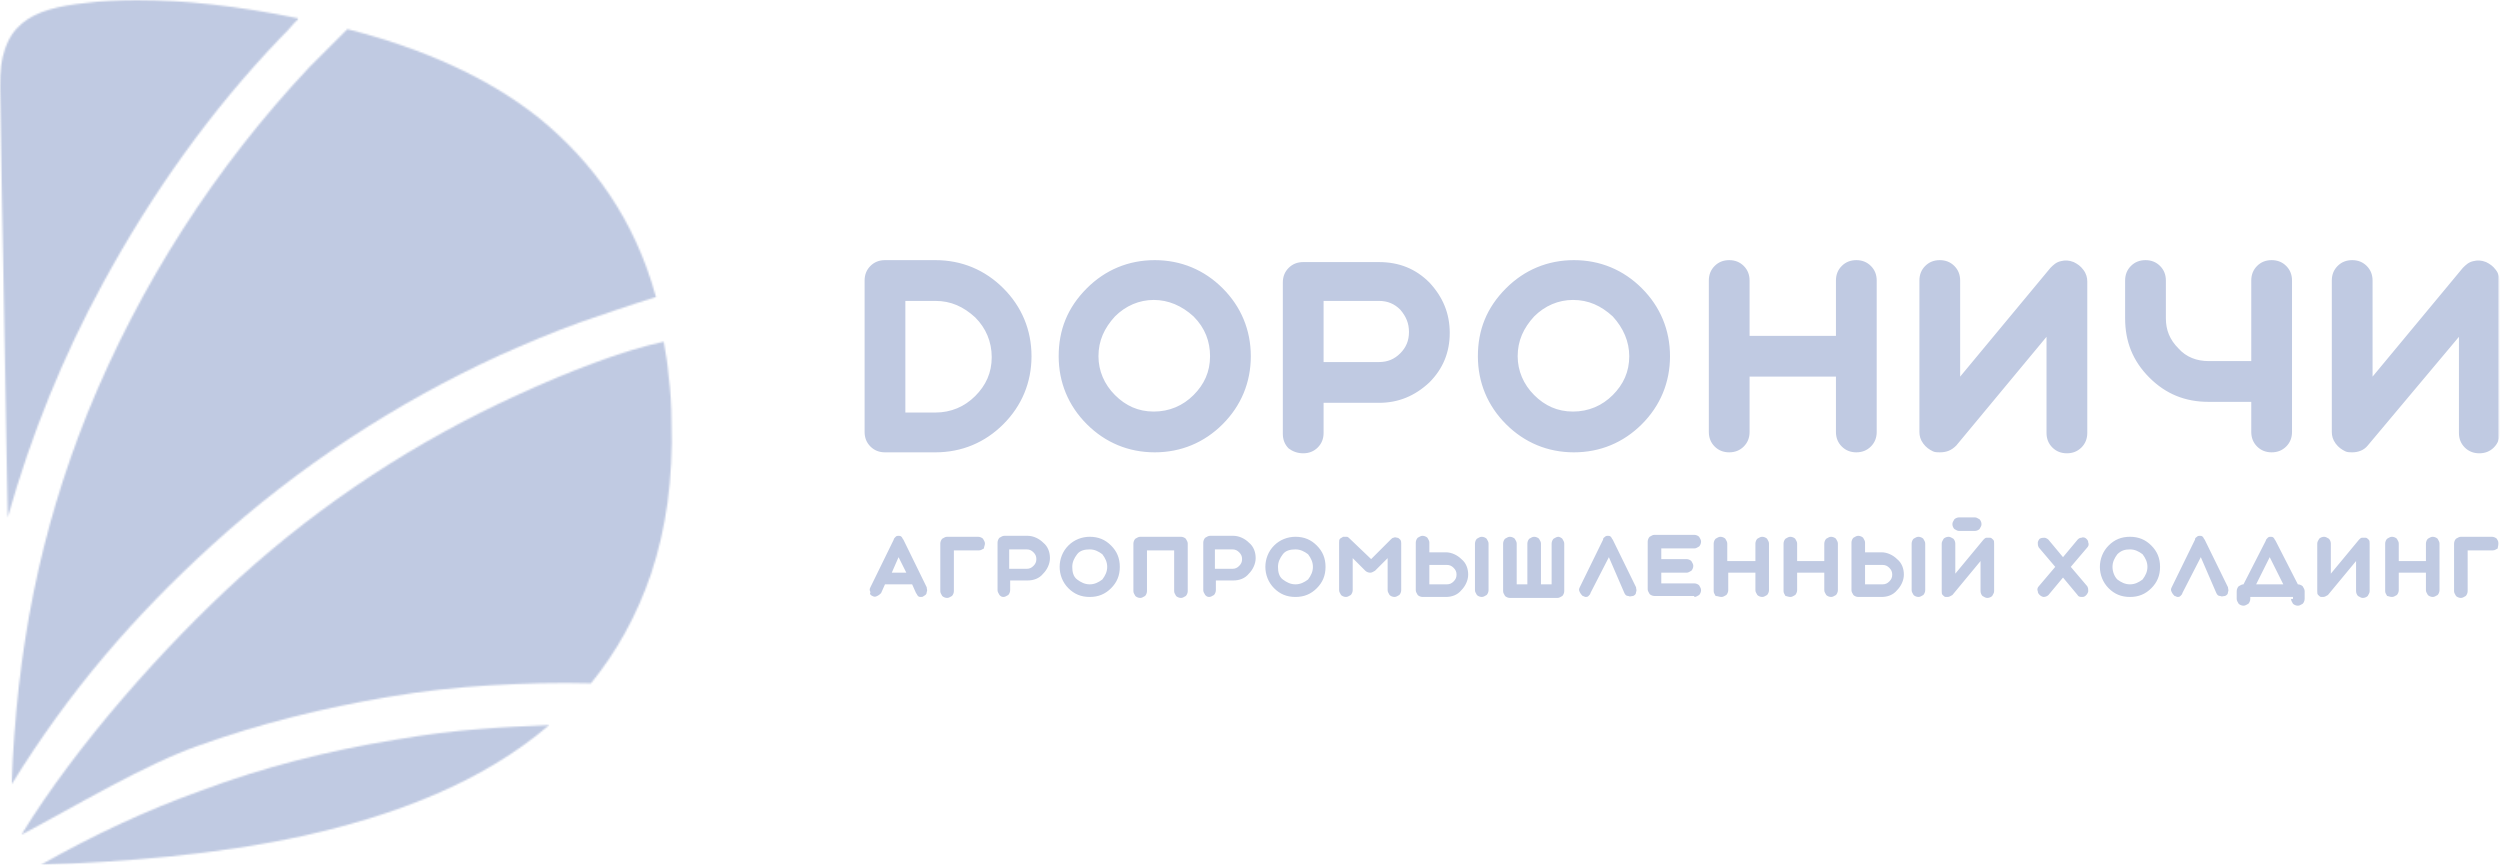 <svg width="1480" height="512" viewBox="0 0 1480 512" fill="none" xmlns="http://www.w3.org/2000/svg">
<mask id="mask0_226_29" style="mask-type:luminance" maskUnits="userSpaceOnUse" x="0" y="0" width="1480" height="512">
<path d="M0 0H1479.24V512H0V0Z" fill="white"/>
</mask>
<g mask="url(#mask0_226_29)">
<mask id="mask1_226_29" style="mask-type:alpha" maskUnits="userSpaceOnUse" x="-1" y="0" width="178" height="307">
<path d="M51.128 1.724C17.809 5.172 -0.573 14.366 0.001 51.717L4.597 306.281C18.384 257.437 37.341 210.891 60.894 167.793C89.617 114.928 124.659 65.508 166.02 22.411C168.892 19.538 171.765 16.664 174.063 13.791C175.212 12.642 175.786 12.067 176.935 10.918C140.744 3.448 108.574 0 81 0C70.085 0 60.319 0.575 51.128 1.724Z" fill="#C4C4C4"/>
</mask>
<g mask="url(#mask1_226_29)">
<path d="M-5.744 4.43004e-06L176.36 -2.873L181.53 305.706L-0.574 309.154L-5.744 4.43004e-06Z" fill="url(#paint0_linear_226_29)"/>
</g>
<mask id="mask2_226_29" style="mask-type:alpha" maskUnits="userSpaceOnUse" x="6" y="17" width="383" height="448">
<path d="M195.317 27.582C191.295 31.605 187.274 35.627 183.253 39.65C127.53 98.837 82.722 168.368 51.701 244.795C23.552 314.9 9.765 385.006 6.893 464.306C41.361 408.565 79.275 364.893 125.232 322.945C176.359 276.4 234.379 238.474 295.847 210.316C311.357 203.421 327.442 196.525 343.527 190.779C358.463 185.607 373.399 180.435 388.335 175.838C375.697 129.867 350.995 95.964 319.4 70.106C287.804 44.822 248.167 28.157 205.657 17.239C202.21 20.687 198.763 24.135 195.317 27.582Z" fill="#C4C4C4"/>
</mask>
<g mask="url(#mask2_226_29)">
<path d="M-1.15 17.239L388.335 10.343L396.377 464.306L6.893 471.201L-1.15 17.239Z" fill="url(#paint1_linear_226_29)"/>
</g>
<mask id="mask3_226_29" style="mask-type:alpha" maskUnits="userSpaceOnUse" x="12" y="202" width="386" height="293">
<path d="M351.57 214.914C336.06 220.66 321.124 226.981 306.188 233.877C247.019 260.885 191.295 297.086 141.892 341.908C97.658 382.132 45.382 440.745 12.638 494.186C43.085 478.096 86.169 452.238 117.765 441.32C154.53 428.103 192.444 418.909 229.784 412.588C249.891 409.14 270.571 406.842 290.677 405.692C310.209 404.544 330.315 403.969 349.846 404.544C364.782 386.155 376.846 364.893 385.463 339.61C394.081 313.751 398.676 283.87 397.527 249.392C397.527 240.197 396.953 231.004 395.803 222.384C395.229 215.488 394.081 208.593 392.931 202.271C379.718 205.145 365.357 209.742 351.57 214.914Z" fill="#C4C4C4"/>
</mask>
<g mask="url(#mask3_226_29)">
<path d="M7.468 201.123L398.676 194.226L403.846 493.612L12.638 500.507L7.468 201.123Z" fill="url(#paint2_linear_226_29)"/>
</g>
<mask id="mask4_226_29" style="mask-type:alpha" maskUnits="userSpaceOnUse" x="24" y="429" width="302" height="83">
<path d="M284.932 431.551C268.273 432.7 251.039 434.999 234.38 437.872C195.316 444.193 156.253 453.962 118.339 468.328C86.169 479.821 54.574 494.761 24.127 512C72.382 510.277 127.53 506.254 179.806 494.761C233.806 482.694 285.507 463.156 325.145 429.253C311.932 429.827 298.145 430.402 284.932 431.551Z" fill="#C4C4C4"/>
</mask>
<g mask="url(#mask4_226_29)">
<path d="M22.404 429.253L325.145 424.081L326.294 512L24.128 517.171L22.404 429.253Z" fill="url(#paint3_linear_226_29)"/>
</g>
<path fill-rule="evenodd" clip-rule="evenodd" d="M535.972 178.137H553.78C562.972 178.137 570.44 181.585 577.333 187.906C583.652 194.227 587.099 202.271 587.099 211.466C587.099 220.66 583.652 228.13 577.333 234.451C571.014 240.772 562.972 244.22 553.78 244.22H535.972V178.137ZM553.78 267.78C569.291 267.78 583.078 262.033 593.992 251.115C604.907 240.197 610.652 226.406 610.652 210.891C610.652 195.376 604.907 181.585 593.992 170.667C583.078 159.749 569.291 154.002 553.78 154.002H523.908C520.462 154.002 517.59 155.152 515.291 157.45C512.994 159.749 511.844 162.622 511.844 166.07V255.713C511.844 259.16 512.994 262.033 515.291 264.332C517.59 266.631 520.462 267.78 523.908 267.78H553.78ZM716.353 210.891C716.353 220.086 712.906 227.556 706.586 233.877C700.268 240.197 692.225 243.645 683.034 243.645C673.842 243.645 666.374 240.197 660.056 233.877C653.736 227.556 650.289 219.511 650.289 210.891C650.289 201.697 653.736 194.226 660.056 187.331C666.374 181.01 674.417 177.562 683.034 177.562C691.65 177.562 699.693 181.01 706.586 187.331C713.481 194.226 716.353 202.271 716.353 210.891ZM626.737 210.891C626.737 226.406 632.481 240.197 643.396 251.115C654.311 262.033 668.098 267.78 683.608 267.78C699.118 267.78 712.906 262.033 723.821 251.115C734.735 240.197 740.48 226.406 740.48 210.891C740.48 195.376 734.735 181.585 723.821 170.667C712.906 159.749 699.118 154.002 683.608 154.002C668.098 154.002 654.311 159.749 643.396 170.667C631.907 182.16 626.737 195.376 626.737 210.891ZM834.117 196.525C834.117 201.697 832.391 205.719 828.949 209.168C825.5 212.615 821.479 214.339 816.309 214.339H783.564V178.137H816.309C821.479 178.137 825.5 179.861 828.949 183.308C832.391 187.331 834.117 191.353 834.117 196.525ZM771.501 268.355C774.947 268.355 777.819 267.205 780.118 264.907C782.415 262.608 783.564 259.735 783.564 256.287V238.474H816.309C827.801 238.474 837.567 234.451 846.178 226.406C854.227 218.361 858.248 208.593 858.248 197.1C858.248 185.607 854.227 175.838 846.178 167.219C838.137 159.174 828.371 155.152 816.309 155.152H771.501C768.054 155.152 765.182 156.301 762.884 158.599C760.586 160.898 759.437 163.771 759.437 167.219V256.862C759.437 260.31 760.586 263.183 762.884 265.482C765.182 267.205 768.054 268.355 771.501 268.355ZM964.521 210.891C964.521 220.086 961.071 227.556 954.755 233.877C948.431 240.197 940.39 243.645 931.202 243.645C922.013 243.645 914.542 240.197 908.218 233.877C901.903 227.556 898.46 219.511 898.46 210.891C898.46 201.697 901.903 194.226 908.218 187.331C914.542 181.01 922.583 177.562 931.202 177.562C940.39 177.562 947.862 181.01 954.755 187.331C961.071 194.226 964.521 202.271 964.521 210.891ZM874.907 210.891C874.907 226.406 880.645 240.197 891.567 251.115C902.481 262.033 916.268 267.78 931.772 267.78C947.284 267.78 961.071 262.033 971.984 251.115C982.898 240.197 988.644 226.406 988.644 210.891C988.644 195.376 982.898 181.585 971.984 170.667C961.071 159.749 947.284 154.002 931.772 154.002C916.268 154.002 902.481 159.749 891.567 170.667C880.075 182.16 874.907 195.376 874.907 210.891ZM1023.69 267.78C1027.14 267.78 1030 266.631 1032.31 264.332C1034.6 262.033 1035.75 259.16 1035.75 255.713V222.959H1086.88V255.713C1086.88 259.16 1088.02 262.033 1090.33 264.332C1092.62 266.631 1095.5 267.78 1098.95 267.78C1102.39 267.78 1105.26 266.631 1107.56 264.332C1109.86 262.033 1111.01 259.16 1111.01 255.713V166.07C1111.01 162.622 1109.86 159.749 1107.56 157.45C1105.26 155.152 1102.39 154.002 1098.95 154.002C1095.5 154.002 1092.62 155.152 1090.33 157.45C1088.02 159.749 1086.88 162.622 1086.88 166.07V198.824H1035.75V166.07C1035.75 162.622 1034.6 159.749 1032.31 157.45C1030 155.152 1027.14 154.002 1023.69 154.002C1020.24 154.002 1017.37 155.152 1015.07 157.45C1012.78 159.749 1011.63 162.622 1011.63 166.07V255.713C1011.63 259.16 1012.78 262.033 1015.07 264.332C1017.37 266.631 1020.24 267.78 1023.69 267.78ZM1148.35 267.78C1147.2 267.78 1145.47 267.78 1144.33 267.205C1142.02 266.056 1140.31 264.907 1138.58 262.608C1136.86 260.31 1136.29 258.012 1136.29 255.713V166.07C1136.29 162.622 1137.43 159.749 1139.73 157.45C1142.02 155.152 1144.9 154.002 1148.35 154.002C1151.79 154.002 1154.66 155.152 1156.97 157.45C1159.26 159.749 1160.41 162.622 1160.41 166.07V222.959L1213.84 158.599C1215.56 156.875 1217.28 155.152 1220.15 154.577C1222.45 154.002 1224.75 154.002 1227.63 155.152C1229.92 156.301 1231.65 157.45 1233.36 159.749C1235.09 162.047 1235.67 164.345 1235.67 166.644V256.287C1235.67 259.735 1234.52 262.608 1232.22 264.907C1229.92 267.205 1227.05 268.355 1223.6 268.355C1220.15 268.355 1217.28 267.205 1214.99 264.907C1212.68 262.608 1211.54 259.735 1211.54 256.287V199.398L1158.11 263.758C1155.24 266.631 1152.37 267.78 1148.35 267.78ZM1356.87 166.07C1356.87 162.622 1355.73 159.749 1353.43 157.45C1351.13 155.152 1348.26 154.002 1344.81 154.002C1341.36 154.002 1338.49 155.152 1336.19 157.45C1333.9 159.749 1332.75 162.622 1332.75 166.07V213.764H1307.47C1300.58 213.764 1294.26 211.466 1289.67 206.294C1284.49 201.123 1282.2 195.376 1282.2 188.48V166.07C1282.2 162.622 1281.05 159.749 1278.75 157.45C1276.45 155.152 1273.58 154.002 1270.13 154.002C1266.68 154.002 1263.81 155.152 1261.51 157.45C1259.22 159.749 1258.07 162.622 1258.07 166.07V188.48C1258.07 202.271 1262.66 213.764 1272.43 223.533C1282.2 233.302 1293.69 237.899 1307.47 237.899H1332.75V255.713C1332.75 259.16 1333.9 262.033 1336.19 264.332C1338.49 266.631 1341.36 267.78 1344.81 267.78C1348.26 267.78 1351.13 266.631 1353.43 264.332C1355.73 262.033 1356.87 259.16 1356.87 255.713V166.07ZM1392.49 267.78C1391.34 267.78 1389.62 267.78 1388.47 267.205C1386.17 266.056 1384.45 264.907 1382.72 262.608C1381.01 260.31 1380.43 258.012 1380.43 255.713V166.07C1380.43 162.622 1381.58 159.749 1383.88 157.45C1386.17 155.152 1389.05 154.002 1392.49 154.002C1395.94 154.002 1398.81 155.152 1401.11 157.45C1403.4 159.749 1404.56 162.622 1404.56 166.07V222.959L1457.98 158.599C1459.71 156.875 1461.43 155.152 1464.3 154.577C1466.6 154.002 1468.89 154.002 1471.77 155.152C1474.06 156.301 1475.79 157.45 1477.51 159.749C1479.24 162.047 1479.81 164.345 1479.81 166.644V256.287C1479.81 259.735 1478.66 262.608 1476.37 264.907C1474.06 267.205 1471.19 268.355 1467.75 268.355C1464.3 268.355 1461.43 267.205 1459.13 264.907C1456.83 262.608 1455.69 259.735 1455.69 256.287V199.398L1401.69 263.758C1399.38 266.631 1395.94 267.78 1392.49 267.78Z" fill="#C0CAE2"/>
<path fill-rule="evenodd" clip-rule="evenodd" d="M531.951 329.84L536.547 339.035H527.93L531.951 329.84ZM516.441 352.826C517.59 353.401 518.164 353.401 519.313 352.826C520.462 352.251 521.036 351.677 521.611 351.102L523.909 345.93H539.993L542.292 351.102C542.866 351.677 542.866 352.251 543.44 352.826C544.015 353.401 544.589 353.401 545.164 353.401C545.739 353.401 546.313 353.401 546.888 352.826C548.036 352.251 548.611 351.677 548.611 350.528C549.185 349.378 548.611 348.803 548.611 347.655L534.824 319.497C534.249 318.922 534.249 318.348 533.675 317.774C533.1 317.199 532.526 317.199 531.951 317.199C531.377 317.199 530.803 317.199 530.228 317.774C529.653 318.348 529.079 318.922 529.079 319.497L515.292 347.655C514.717 348.803 514.717 349.378 515.292 350.528C514.717 351.677 515.292 352.251 516.441 352.826ZM583.078 321.796C583.078 320.647 582.504 320.072 581.929 318.922C581.355 318.348 580.206 317.774 579.057 317.774H560.674C559.525 317.774 558.951 318.348 557.802 318.922C557.228 319.497 556.653 320.647 556.653 321.796V349.953C556.653 351.102 557.228 351.677 557.802 352.826C558.376 353.401 559.525 353.975 560.674 353.975C561.824 353.975 562.397 353.401 563.547 352.826C564.121 352.251 564.696 351.102 564.696 349.953V325.818H579.632C580.781 325.818 581.355 325.244 582.504 324.669C582.504 323.52 583.078 322.945 583.078 321.796ZM613.525 330.99C613.525 332.714 612.95 333.863 611.801 335.012C610.653 336.162 609.504 336.737 607.78 336.737H597.44V325.244H607.78C609.504 325.244 610.653 325.818 611.801 326.967C612.95 328.117 613.525 329.266 613.525 330.99ZM593.993 353.401C595.142 353.401 595.717 352.826 596.865 352.251C597.44 351.677 598.014 350.528 598.014 349.378V343.632H608.354C611.801 343.632 615.248 342.483 617.546 339.61C619.844 337.311 621.567 333.863 621.567 330.415C621.567 326.967 620.418 323.52 617.546 321.221C615.248 318.922 611.801 317.199 608.354 317.199H594.568C593.419 317.199 592.844 317.774 591.696 318.348C591.121 318.922 590.546 320.072 590.546 321.221V349.378C590.546 350.528 591.121 351.102 591.696 352.251C592.269 352.826 592.844 353.401 593.993 353.401ZM655.461 335.587C655.461 338.46 654.311 340.758 652.588 343.057C650.29 344.781 647.993 345.93 645.12 345.93C642.248 345.93 639.95 344.781 637.652 343.057C635.354 341.333 634.78 338.46 634.78 335.587C634.78 332.714 635.929 330.415 637.652 328.117C639.376 325.818 642.248 325.244 645.12 325.244C647.993 325.244 650.29 326.393 652.588 328.117C654.311 330.415 655.461 332.714 655.461 335.587ZM627.312 335.587C627.312 340.184 629.035 344.781 632.482 348.229C635.929 351.677 639.95 353.401 645.12 353.401C650.29 353.401 654.311 351.677 657.758 348.229C661.205 344.781 662.929 340.758 662.929 335.587C662.929 330.415 661.205 326.393 657.758 322.945C654.311 319.497 650.29 317.774 645.12 317.774C640.525 317.774 635.929 319.497 632.482 322.945C629.035 326.393 627.312 330.99 627.312 335.587ZM674.992 317.774C673.843 317.774 673.269 318.348 672.12 318.922C671.545 319.497 670.971 320.647 670.971 321.796V349.953C670.971 351.102 671.545 351.677 672.12 352.826C672.694 353.401 673.843 353.975 674.992 353.975C676.141 353.975 676.715 353.401 677.865 352.826C678.439 352.251 679.013 351.102 679.013 349.953V325.818H695.098V349.953C695.098 351.102 695.673 351.677 696.247 352.826C696.822 353.401 697.97 353.975 699.119 353.975C700.269 353.975 700.843 353.401 701.991 352.826C702.566 352.251 703.141 351.102 703.141 349.953V321.796C703.141 320.647 702.566 320.072 701.991 318.922C701.418 318.348 700.269 317.774 699.119 317.774H674.992ZM735.311 330.99C735.311 332.714 734.736 333.863 733.587 335.012C732.438 336.162 731.29 336.737 729.566 336.737H719.226V325.244H729.566C731.29 325.244 732.438 325.818 733.587 326.967C734.736 328.117 735.311 329.266 735.311 330.99ZM715.779 353.401C716.927 353.401 717.502 352.826 718.651 352.251C719.226 351.677 719.8 350.528 719.8 349.378V343.632H730.14C733.587 343.632 737.034 342.483 739.331 339.61C741.63 337.311 743.353 333.863 743.353 330.415C743.353 326.967 742.204 323.52 739.331 321.221C737.034 318.922 733.587 317.199 730.14 317.199H716.354C715.204 317.199 714.63 317.774 713.481 318.348C712.906 318.922 712.332 320.072 712.332 321.221V349.378C712.332 350.528 712.906 351.102 713.481 352.251C714.055 352.826 714.63 353.401 715.779 353.401ZM777.246 335.587C777.246 338.46 776.097 340.758 774.374 343.057C772.076 344.781 769.778 345.93 766.906 345.93C764.034 345.93 761.735 344.781 759.438 343.057C757.14 341.333 756.566 338.46 756.566 335.587C756.566 332.714 757.715 330.415 759.438 328.117C761.161 325.818 764.034 325.244 766.906 325.244C769.778 325.244 772.076 326.393 774.374 328.117C776.097 330.415 777.246 332.714 777.246 335.587ZM749.098 335.587C749.098 340.184 750.821 344.781 754.268 348.229C757.715 351.677 761.736 353.401 766.906 353.401C772.076 353.401 776.097 351.677 779.544 348.229C782.991 344.781 784.714 340.758 784.714 335.587C784.714 330.415 782.991 326.393 779.544 322.945C776.097 319.497 772.076 317.774 766.906 317.774C762.31 317.774 757.715 319.497 754.268 322.945C750.821 326.393 749.098 330.99 749.098 335.587ZM799.076 318.922C798.501 318.348 797.927 317.774 797.352 317.774C796.778 317.774 795.628 317.774 795.055 317.774C794.48 318.348 793.906 318.348 793.331 318.922C792.756 319.497 792.756 320.072 792.756 321.221V349.378C792.756 350.528 793.331 351.102 793.905 352.251C794.48 352.826 795.628 353.401 796.778 353.401C797.927 353.401 798.501 352.826 799.65 352.251C800.224 351.677 800.799 350.528 800.799 349.378V330.415L808.267 337.885C808.841 338.46 809.991 339.035 811.139 339.035C812.288 339.035 812.863 338.46 814.012 337.885L821.48 330.415V349.378C821.48 350.528 822.054 351.102 822.628 352.251C823.203 352.826 824.352 353.401 825.501 353.401C826.654 353.401 827.223 352.826 828.371 352.251C828.949 351.677 829.518 350.528 829.518 349.378V321.796C829.518 321.221 829.518 320.072 828.949 319.497C828.371 318.922 827.801 318.348 827.223 318.348C826.654 318.348 826.076 317.774 824.927 318.348C824.352 318.348 823.777 318.922 823.203 319.497L811.714 330.99L799.076 318.922ZM846.178 345.93V334.438H856.522C858.248 334.438 859.395 335.012 860.543 336.162C861.69 337.311 862.268 338.46 862.268 340.184C862.268 341.908 861.69 343.057 860.543 344.207C859.395 345.356 858.248 345.93 856.522 345.93H846.178ZM846.178 326.967V321.221C846.178 320.072 845.608 319.497 845.031 318.348C844.461 317.774 843.305 317.199 842.158 317.199C841.01 317.199 840.44 317.774 839.285 318.348C838.715 318.922 838.137 320.072 838.137 321.221V349.378C838.137 350.528 838.715 351.102 839.285 352.251C839.863 352.826 841.01 353.401 842.158 353.401H855.944C859.395 353.401 862.838 352.251 865.141 349.378C867.436 347.08 869.161 343.632 869.161 340.184C869.161 336.737 868.014 333.288 865.141 330.99C862.838 328.692 859.395 326.967 855.944 326.967H846.178ZM873.182 349.378C873.182 350.528 873.752 351.102 874.329 352.251C874.907 352.826 876.055 353.401 877.202 353.401C878.35 353.401 878.928 352.826 880.075 352.251C880.645 351.677 881.223 350.528 881.223 349.378V321.796C881.223 320.647 880.645 320.072 880.075 318.922C879.497 318.348 878.35 317.774 877.202 317.774C876.055 317.774 875.477 318.348 874.329 318.922C873.752 319.497 873.182 320.647 873.182 321.796V349.378ZM922.583 317.774C921.436 317.774 920.858 318.348 919.71 318.922C919.141 319.497 918.563 320.647 918.563 321.796V345.93H912.247V321.796C912.247 320.647 911.669 320.072 911.091 318.922C910.522 318.348 909.374 317.774 908.227 317.774C907.071 317.774 906.501 318.348 905.354 318.922C904.776 319.497 904.198 320.647 904.198 321.796V345.93H897.883V321.796C897.883 320.647 897.305 320.072 896.735 318.922C896.157 318.348 895.01 317.774 893.862 317.774C892.715 317.774 892.137 318.348 890.989 318.922C890.411 319.497 889.842 320.647 889.842 321.796V349.953C889.842 351.102 890.411 351.677 890.989 352.826C891.567 353.401 892.715 353.975 893.862 353.975H922.014C923.161 353.975 923.731 353.401 924.886 352.826C925.456 352.251 926.034 351.102 926.034 349.953V321.796C926.034 320.647 925.456 320.072 924.886 318.922C924.309 318.348 923.161 317.774 922.583 317.774ZM961.648 351.102C962.226 352.251 962.796 352.826 963.944 352.826C965.091 353.401 965.669 352.826 966.816 352.826C967.964 352.251 968.542 351.677 968.542 350.528C969.12 349.378 968.542 348.803 968.542 347.655L954.755 319.497C954.177 318.922 954.177 318.348 953.608 317.774C953.03 317.199 952.46 317.199 951.882 317.199C951.304 317.199 950.735 317.199 950.157 317.774C949.587 318.348 949.009 318.348 949.009 319.497L935.222 347.655C934.645 348.803 934.645 349.378 935.222 350.528C935.8 351.677 936.37 352.251 936.948 352.826C937.517 352.826 938.095 353.401 938.673 353.401C939.243 353.401 939.821 353.401 940.39 352.826C940.968 352.251 941.538 351.677 941.538 351.102L952.46 329.84L961.648 351.102ZM1003.01 353.401C1004.16 353.401 1004.73 352.826 1005.88 352.251C1006.46 351.677 1007.03 350.528 1007.03 349.378C1007.03 348.229 1006.46 347.655 1005.88 346.505C1005.3 345.93 1004.16 345.356 1003.01 345.356H983.476V339.035H998.411C999.566 339.035 1000.14 338.46 1001.28 337.885C1001.86 337.311 1002.43 336.162 1002.43 335.012C1002.43 333.863 1001.86 333.288 1001.28 332.139C1000.71 331.565 999.566 330.99 998.411 330.99H983.476V324.669H1003.01C1004.16 324.669 1004.73 324.094 1005.88 323.52C1006.46 322.945 1007.03 321.796 1007.03 320.647C1007.03 319.497 1006.46 318.922 1005.88 317.774C1005.3 317.199 1004.16 316.624 1003.01 316.624H979.456C978.308 316.624 977.73 317.199 976.583 317.774C976.013 318.348 975.435 319.497 975.435 320.647V348.803C975.435 349.953 976.013 350.528 976.583 351.677C977.161 352.251 978.308 352.826 979.456 352.826H1003.01V353.401ZM1019.09 353.401C1020.25 353.401 1020.82 352.826 1021.96 352.251C1022.54 351.677 1023.12 350.528 1023.12 349.378V339.035H1039.2V349.378C1039.2 350.528 1039.77 351.102 1040.35 352.251C1040.93 352.826 1042.07 353.401 1043.22 353.401C1044.37 353.401 1044.95 352.826 1046.09 352.251C1046.66 351.677 1047.24 350.528 1047.24 349.378V321.796C1047.24 320.647 1046.66 320.072 1046.09 318.922C1045.52 318.348 1044.37 317.774 1043.22 317.774C1042.07 317.774 1041.5 318.348 1040.35 318.922C1039.77 319.497 1039.2 320.647 1039.2 321.796V332.139H1022.54V321.796C1022.54 320.647 1021.96 320.072 1021.39 318.922C1020.82 318.348 1019.67 317.774 1018.52 317.774C1017.37 317.774 1016.8 318.348 1015.65 318.922C1015.07 319.497 1014.5 320.647 1014.5 321.796V349.953C1014.5 351.102 1015.07 351.677 1015.65 352.826C1016.8 352.826 1017.94 353.401 1019.09 353.401ZM1059.88 353.401C1061.03 353.401 1061.61 352.826 1062.75 352.251C1063.32 351.677 1063.9 350.528 1063.9 349.378V339.035H1079.98V349.378C1079.98 350.528 1080.56 351.102 1081.14 352.251C1081.71 352.826 1082.86 353.401 1084 353.401C1085.16 353.401 1085.73 352.826 1086.88 352.251C1087.45 351.677 1088.03 350.528 1088.03 349.378V321.796C1088.03 320.647 1087.45 320.072 1086.88 318.922C1086.31 318.348 1085.16 317.774 1084 317.774C1082.86 317.774 1082.29 318.348 1081.14 318.922C1080.56 319.497 1079.98 320.647 1079.98 321.796V332.139H1063.9V321.796C1063.9 320.647 1063.32 320.072 1062.75 318.922C1062.18 318.348 1061.03 317.774 1059.88 317.774C1058.73 317.774 1058.16 318.348 1057.01 318.922C1056.43 319.497 1055.86 320.647 1055.86 321.796V349.953C1055.86 351.102 1056.43 351.677 1057.01 352.826C1057.59 352.826 1058.73 353.401 1059.88 353.401ZM1104.11 345.93V334.438H1114.45C1116.18 334.438 1117.32 335.012 1118.48 336.162C1119.63 337.311 1120.2 338.46 1120.2 340.184C1120.2 341.908 1119.63 343.057 1118.48 344.207C1117.32 345.356 1116.18 345.93 1114.45 345.93H1104.11ZM1104.11 326.967V321.221C1104.11 320.072 1103.54 319.497 1102.97 318.348C1102.39 317.774 1101.24 317.199 1100.09 317.199C1098.95 317.199 1098.37 317.774 1097.22 318.348C1096.64 318.922 1096.07 320.072 1096.07 321.221V349.378C1096.07 350.528 1096.64 351.102 1097.22 352.251C1097.8 352.826 1098.95 353.401 1100.09 353.401H1113.88C1117.32 353.401 1120.77 352.251 1123.07 349.378C1125.37 347.08 1127.09 343.632 1127.09 340.184C1127.09 336.737 1125.94 333.288 1123.07 330.99C1120.77 328.692 1117.32 326.967 1113.88 326.967H1104.11ZM1131.69 349.378C1131.69 350.528 1132.27 351.102 1132.84 352.251C1133.41 352.826 1134.56 353.401 1135.71 353.401C1136.86 353.401 1137.43 352.826 1138.58 352.251C1139.16 351.677 1139.73 350.528 1139.73 349.378V321.796C1139.73 320.647 1139.16 320.072 1138.58 318.922C1138 318.348 1136.86 317.774 1135.71 317.774C1134.56 317.774 1133.98 318.348 1132.84 318.922C1132.27 319.497 1131.69 320.647 1131.69 321.796V349.378ZM1152.95 353.401C1152.37 353.401 1151.79 353.401 1151.79 353.401C1151.22 353.401 1150.64 352.826 1150.07 352.251C1149.5 351.677 1149.5 351.102 1149.5 349.953V321.796C1149.5 320.647 1150.07 320.072 1150.64 318.922C1151.22 318.348 1152.37 317.774 1153.52 317.774C1154.66 317.774 1155.24 318.348 1156.39 318.922C1156.97 319.497 1157.54 320.647 1157.54 321.796V339.61L1174.2 319.497C1174.77 318.922 1175.34 318.348 1175.92 318.348C1176.5 318.348 1177.65 318.348 1178.22 318.348C1178.79 318.348 1179.37 318.922 1179.94 319.497C1180.52 320.072 1180.52 320.647 1180.52 321.796V349.953C1180.52 351.102 1179.94 351.677 1179.37 352.826C1178.79 353.401 1177.65 353.975 1176.5 353.975C1175.34 353.975 1174.77 353.401 1173.63 352.826C1173.05 352.251 1172.48 351.102 1172.48 349.953V332.139L1155.82 352.251C1154.66 352.826 1154.09 353.401 1152.95 353.401ZM1159.84 314.326C1158.69 314.326 1158.11 313.751 1156.97 313.176C1156.39 312.602 1155.82 311.452 1155.82 310.303C1155.82 309.154 1156.39 308.579 1156.97 307.43C1157.54 306.856 1158.69 306.281 1159.84 306.281H1169.03C1170.18 306.281 1170.75 306.856 1171.9 307.43C1172.48 308.004 1173.05 309.154 1173.05 310.303C1173.05 311.452 1172.48 312.027 1171.9 313.176C1171.32 313.751 1170.18 314.326 1169.03 314.326H1159.84ZM1212.68 319.497C1212.11 318.922 1210.97 318.348 1210.39 318.348C1209.24 318.348 1208.66 318.348 1207.52 318.922C1206.95 319.497 1206.37 320.647 1206.37 321.221C1206.37 322.37 1206.37 322.945 1206.95 324.094L1216.71 335.587L1206.95 347.08C1206.37 347.655 1205.79 348.803 1206.37 349.953C1206.37 351.102 1206.95 351.677 1207.52 352.251C1208.09 352.826 1209.24 353.401 1209.82 353.401C1210.97 353.401 1212.11 352.826 1212.68 352.251L1221.3 341.908L1229.92 352.251C1230.5 353.401 1231.65 353.401 1232.79 353.401C1233.94 353.401 1234.52 352.826 1235.09 352.251C1235.67 351.677 1236.24 350.528 1236.24 349.953C1236.24 348.803 1236.24 348.229 1235.67 347.08L1225.9 335.587L1235.67 324.094C1236.24 323.52 1236.81 322.37 1236.24 321.221C1236.24 320.072 1235.67 319.497 1235.09 318.922C1234.52 318.348 1233.37 317.774 1232.22 318.348C1231.07 318.348 1230.5 318.922 1229.92 319.497L1221.3 329.84L1212.68 319.497ZM1271.28 335.587C1271.28 338.46 1270.13 340.758 1268.41 343.057C1266.11 344.781 1263.82 345.93 1260.95 345.93C1258.07 345.93 1255.77 344.781 1253.47 343.057C1251.75 341.333 1250.6 338.46 1250.6 335.587C1250.6 332.714 1251.75 330.415 1253.47 328.117C1255.77 325.818 1258.07 325.244 1260.95 325.244C1263.82 325.244 1266.11 326.393 1268.41 328.117C1270.13 330.415 1271.28 332.714 1271.28 335.587ZM1243.13 335.587C1243.13 340.184 1244.86 344.781 1248.31 348.229C1251.75 351.677 1255.77 353.401 1260.95 353.401C1266.11 353.401 1270.13 351.677 1273.58 348.229C1277.03 344.781 1278.75 340.758 1278.75 335.587C1278.75 330.415 1277.03 326.393 1273.58 322.945C1270.13 319.497 1266.11 317.774 1260.95 317.774C1255.77 317.774 1251.75 319.497 1248.31 322.945C1244.86 326.393 1243.13 330.99 1243.13 335.587ZM1312.07 351.102C1312.64 352.251 1313.22 352.826 1314.37 352.826C1315.51 353.401 1316.09 352.826 1317.24 352.826C1318.39 352.251 1318.97 351.677 1318.97 350.528C1319.54 349.378 1318.97 348.803 1318.97 347.655L1305.18 319.497C1304.6 318.922 1304.6 318.348 1304.02 317.774C1303.45 317.199 1302.88 317.199 1302.31 317.199C1301.73 317.199 1301.16 317.199 1300.58 317.774C1300 318.348 1299.43 318.348 1299.43 319.497L1285.65 347.655C1285.07 348.803 1285.07 349.378 1285.65 350.528C1286.22 351.677 1286.79 352.251 1287.37 352.826C1287.94 352.826 1288.52 353.401 1289.09 353.401C1289.67 353.401 1290.24 353.401 1290.81 352.826C1291.39 352.251 1291.96 351.677 1291.96 351.102L1302.88 329.84L1312.07 351.102ZM1343.67 329.84L1351.71 345.93H1335.63L1343.67 329.84ZM1356.31 354.55C1356.31 355.699 1356.87 356.274 1357.45 357.423C1358.02 357.998 1359.18 358.573 1360.33 358.573C1361.47 358.573 1362.05 357.998 1363.2 357.423C1363.77 356.848 1364.35 355.699 1364.35 354.55V349.953C1364.35 348.803 1363.77 348.229 1363.2 347.08C1362.62 346.505 1361.47 345.93 1360.33 345.93L1347.11 320.072C1346.54 319.497 1346.54 318.922 1345.96 318.348C1345.39 317.774 1344.81 317.774 1344.24 317.774C1343.67 317.774 1343.09 317.774 1342.52 318.348C1341.94 318.922 1341.36 319.497 1341.36 320.072L1328.15 345.93C1327.01 345.93 1326.43 346.505 1325.28 347.08C1324.71 347.655 1324.13 348.803 1324.13 349.953V354.55C1324.13 355.699 1324.71 356.274 1325.28 357.423C1325.86 357.998 1327.01 358.573 1328.15 358.573C1329.3 358.573 1329.88 357.998 1331.03 357.423C1331.6 356.848 1332.17 355.699 1332.17 354.55V353.401H1357.45V354.55H1356.31ZM1375.26 353.401C1374.68 353.401 1374.11 353.401 1374.11 353.401C1373.53 353.401 1372.97 352.826 1372.39 352.251C1371.81 351.677 1371.81 351.102 1371.81 349.953V321.796C1371.81 320.647 1372.39 320.072 1372.97 318.922C1373.53 318.348 1374.68 317.774 1375.84 317.774C1376.99 317.774 1377.56 318.348 1378.7 318.922C1379.28 319.497 1379.86 320.647 1379.86 321.796V339.61L1396.52 319.497C1397.09 318.922 1397.67 318.348 1398.24 318.348C1398.81 318.348 1399.96 318.348 1400.54 318.348C1401.11 318.348 1401.69 318.922 1402.26 319.497C1402.83 320.072 1402.83 320.647 1402.83 321.796V349.953C1402.83 351.102 1402.26 351.677 1401.69 352.826C1401.11 353.401 1399.96 353.975 1398.81 353.975C1397.67 353.975 1397.09 353.401 1395.94 352.826C1395.36 352.251 1394.79 351.102 1394.79 349.953V332.139L1378.13 352.251C1376.99 352.826 1376.41 353.401 1375.26 353.401ZM1416.04 353.401C1417.2 353.401 1417.77 352.826 1418.92 352.251C1419.49 351.677 1420.07 350.528 1420.07 349.378V339.035H1436.15V349.378C1436.15 350.528 1436.73 351.102 1437.3 352.251C1437.88 352.826 1439.03 353.401 1440.17 353.401C1441.32 353.401 1441.9 352.826 1443.05 352.251C1443.62 351.677 1444.19 350.528 1444.19 349.378V321.796C1444.19 320.647 1443.62 320.072 1443.05 318.922C1442.47 318.348 1441.32 317.774 1440.17 317.774C1439.03 317.774 1438.45 318.348 1437.3 318.922C1436.73 319.497 1436.15 320.647 1436.15 321.796V332.139H1420.07V321.796C1420.07 320.647 1419.49 320.072 1418.92 318.922C1418.35 318.348 1417.2 317.774 1416.04 317.774C1414.9 317.774 1414.33 318.348 1413.18 318.922C1412.6 319.497 1412.02 320.647 1412.02 321.796V349.953C1412.02 351.102 1412.6 351.677 1413.18 352.826C1413.75 352.826 1414.9 353.401 1416.04 353.401ZM1479.24 321.796C1479.24 320.647 1478.66 320.072 1478.09 318.922C1477.51 318.348 1476.37 317.774 1475.22 317.774H1456.83C1455.69 317.774 1455.11 318.348 1453.96 318.922C1453.38 319.497 1452.81 320.647 1452.81 321.796V349.953C1452.81 351.102 1453.38 351.677 1453.96 352.826C1454.54 353.401 1455.69 353.975 1456.83 353.975C1457.98 353.975 1458.56 353.401 1459.71 352.826C1460.28 352.251 1460.85 351.102 1460.85 349.953V325.818H1475.79C1476.94 325.818 1477.51 325.244 1478.66 324.669C1478.66 323.52 1479.24 322.945 1479.24 321.796Z" fill="#C0CAE2"/>
</g>
<defs>
<linearGradient id="paint0_linear_226_29" x1="-23.535" y1="155.252" x2="187.155" y2="151.574" gradientUnits="userSpaceOnUse">
<stop stop-color="#C0CAE2"/>
<stop offset="1" stop-color="#C0CAE2"/>
</linearGradient>
<linearGradient id="paint1_linear_226_29" x1="-4.182" y1="244.351" x2="392.575" y2="237.426" gradientUnits="userSpaceOnUse">
<stop stop-color="#C0CAE2"/>
<stop offset="1" stop-color="#C0CAE2"/>
</linearGradient>
<linearGradient id="paint2_linear_226_29" x1="12.577" y1="351.979" x2="404.225" y2="345.141" gradientUnits="userSpaceOnUse">
<stop stop-color="#C0CAE2"/>
<stop offset="1" stop-color="#C0CAE2"/>
</linearGradient>
<linearGradient id="paint3_linear_226_29" x1="8.579" y1="474.424" x2="338.259" y2="468.674" gradientUnits="userSpaceOnUse">
<stop stop-color="#C0CAE2"/>
<stop offset="1" stop-color="#C0CAE2"/>
</linearGradient>
</defs>
</svg>
